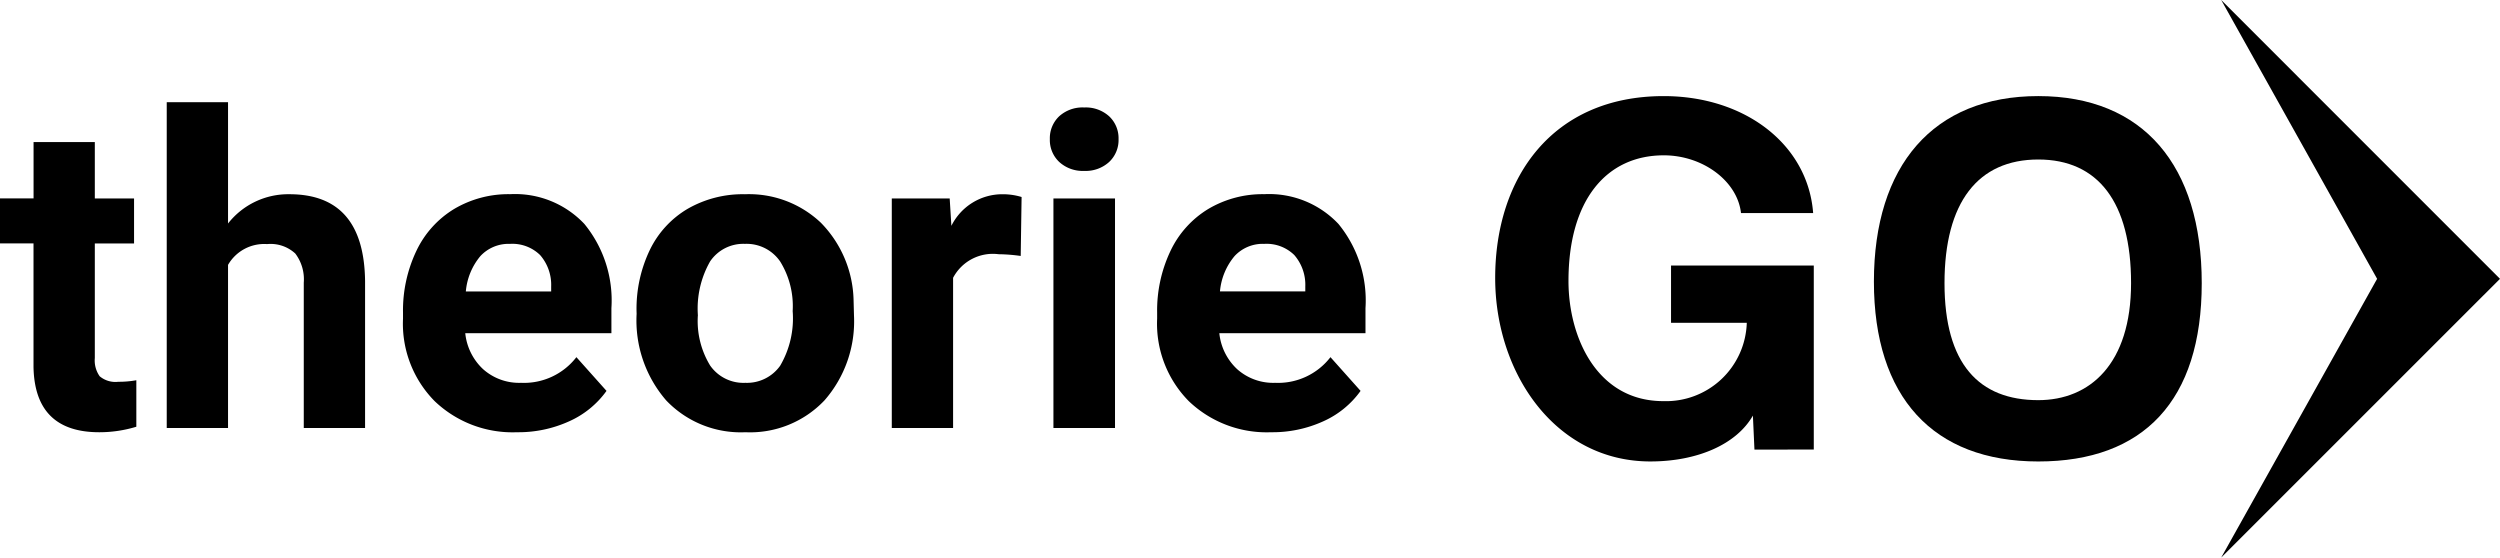 <svg xmlns="http://www.w3.org/2000/svg" width="161.126" height="35.934" viewBox="0 0 161.126 35.934">
  <g id="theoriegologo" transform="translate(-7.446 -7.251)">
    <path id="Path_60" data-name="Path 60" d="M1254.04,57.13,1272.007,75.1,1254.04,93.064,1264.088,75.1Z" transform="translate(-1103.436 -49.879)" fill="#000000"/>
    <path id="Path_61" data-name="Path 61" d="M902.076,128.714l-.1-2.192c-1.064,1.861-3.588,2.956-6.61,2.956-6.111,0-10-5.679-10-11.823,0-6.511,3.72-11.724,10.86-11.724,5.248,0,9.3,3.122,9.633,7.539h-4.65c-.228-2.059-2.455-3.722-4.975-3.722-3.681,0-6.144,2.857-6.144,8.1,0,3.62,1.826,7.742,6.111,7.742a5.21,5.21,0,0,0,5.381-5.049H896.7v-3.691h9.2V128.71Z" transform="translate(-781.555 -92.486)" fill="#000000"/>
    <path id="Path_62" data-name="Path 62" d="M1077.67,117.887c0-7.473,3.819-11.957,10.595-11.957s10.534,4.484,10.534,12.057-3.753,11.492-10.534,11.492S1077.67,125.327,1077.67,117.887Zm16.574.1c0-5.214-2.126-7.97-5.979-7.97-3.886,0-6.045,2.757-6.045,7.97s2.226,7.54,6.045,7.54C1091.586,125.526,1094.244,123.2,1094.244,117.986Z" transform="translate(-949.45 -92.486)" fill="#000000"/>
    <path id="Path_113" data-name="Path 113" d="M6.248-18.43v3.637H8.777v2.9H6.248v7.383a1.763,1.763,0,0,0,.314,1.176,1.579,1.579,0,0,0,1.2.355,6.3,6.3,0,0,0,1.162-.1V-.082A8.134,8.134,0,0,1,6.535.273q-4.156,0-4.238-4.2v-7.971H.137v-2.9H2.3V-18.43Zm8.586,5.25a4.931,4.931,0,0,1,3.951-1.887q4.813,0,4.881,5.592V0H19.715V-9.365a2.748,2.748,0,0,0-.547-1.88,2.345,2.345,0,0,0-1.818-.608,2.689,2.689,0,0,0-2.516,1.34V0H10.883V-21h3.951ZM33.455.273a7.262,7.262,0,0,1-5.3-2,7.1,7.1,0,0,1-2.044-5.318v-.383a8.936,8.936,0,0,1,.861-3.985,6.321,6.321,0,0,1,2.44-2.707,6.85,6.85,0,0,1,3.6-.95A6.139,6.139,0,0,1,37.8-13.152a7.778,7.778,0,0,1,1.743,5.428v1.613h-9.42a3.671,3.671,0,0,0,1.155,2.324,3.492,3.492,0,0,0,2.44.875,4.265,4.265,0,0,0,3.568-1.654l1.941,2.174A5.931,5.931,0,0,1,36.818-.431,7.9,7.9,0,0,1,33.455.273ZM33-11.867a2.474,2.474,0,0,0-1.907.793A4.1,4.1,0,0,0,30.16-8.8h5.5v-.314a2.921,2.921,0,0,0-.711-2.03A2.554,2.554,0,0,0,33-11.867Zm8.162,4.334a8.773,8.773,0,0,1,.848-3.924,6.205,6.205,0,0,1,2.44-2.666,7.12,7.12,0,0,1,3.7-.943,6.736,6.736,0,0,1,4.888,1.832,7.353,7.353,0,0,1,2.112,4.977l.027,1.012a7.732,7.732,0,0,1-1.9,5.462A6.606,6.606,0,0,1,48.18.273a6.639,6.639,0,0,1-5.106-2.051,7.868,7.868,0,0,1-1.907-5.578Zm3.951.287a5.515,5.515,0,0,0,.793,3.22,2.617,2.617,0,0,0,2.27,1.114,2.623,2.623,0,0,0,2.242-1.1,6.034,6.034,0,0,0,.807-3.521,5.459,5.459,0,0,0-.807-3.2,2.623,2.623,0,0,0-2.27-1.135,2.581,2.581,0,0,0-2.242,1.128A6.136,6.136,0,0,0,45.117-7.246Zm20.809-3.842A10.734,10.734,0,0,0,64.5-11.2,2.894,2.894,0,0,0,61.564-9.68V0H57.613V-14.793h3.732l.109,1.764a3.661,3.661,0,0,1,3.295-2.037,4.14,4.14,0,0,1,1.23.178ZM72,0H68.031V-14.793H72ZM67.8-18.621a1.946,1.946,0,0,1,.595-1.463,2.234,2.234,0,0,1,1.62-.574,2.239,2.239,0,0,1,1.613.574,1.935,1.935,0,0,1,.6,1.463,1.94,1.94,0,0,1-.608,1.477,2.245,2.245,0,0,1-1.606.574,2.245,2.245,0,0,1-1.606-.574A1.94,1.94,0,0,1,67.8-18.621ZM82.059.273a7.262,7.262,0,0,1-5.3-2,7.1,7.1,0,0,1-2.044-5.318v-.383a8.936,8.936,0,0,1,.861-3.985,6.321,6.321,0,0,1,2.44-2.707,6.85,6.85,0,0,1,3.6-.95A6.139,6.139,0,0,1,86.4-13.152a7.778,7.778,0,0,1,1.743,5.428v1.613h-9.42a3.67,3.67,0,0,0,1.155,2.324,3.492,3.492,0,0,0,2.44.875,4.265,4.265,0,0,0,3.568-1.654l1.941,2.174A5.931,5.931,0,0,1,85.422-.431,7.9,7.9,0,0,1,82.059.273Zm-.451-12.141a2.474,2.474,0,0,0-1.907.793,4.1,4.1,0,0,0-.937,2.27h5.5v-.314a2.921,2.921,0,0,0-.711-2.03A2.554,2.554,0,0,0,81.607-11.867Z" transform="translate(7.309 34.836)" fill="#000000"/>
  </g>
</svg>
